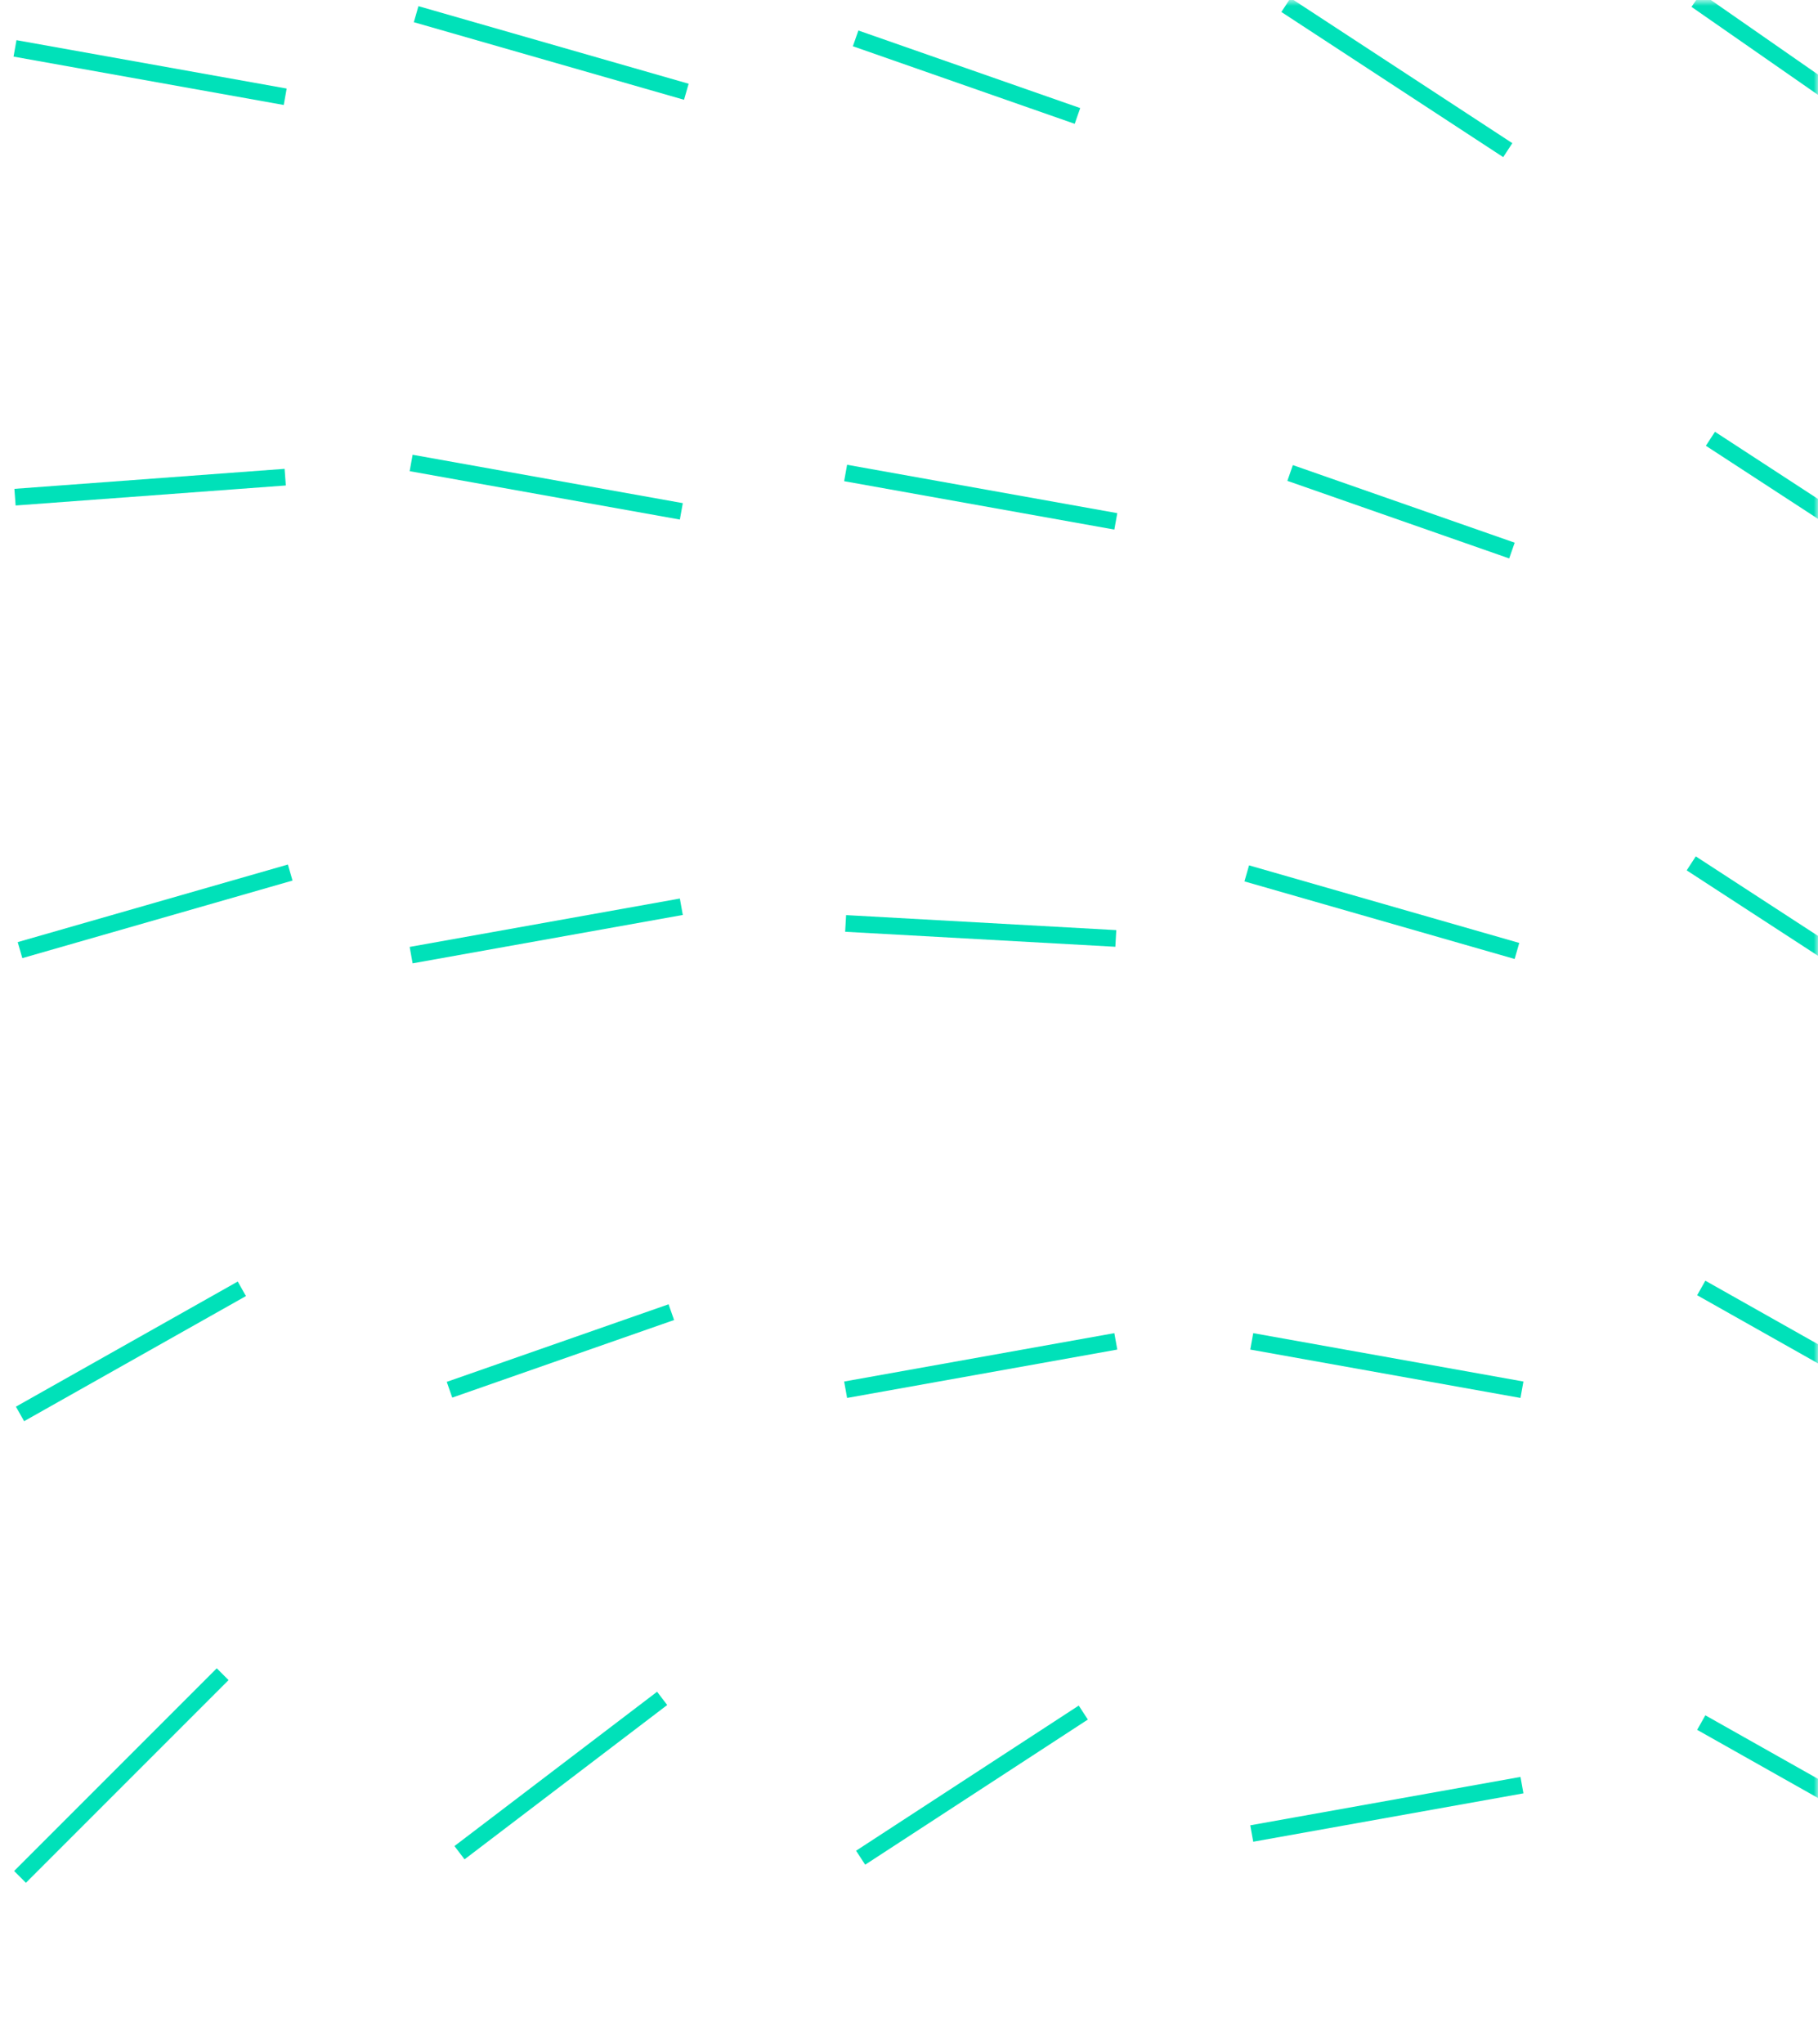 <?xml version="1.0" encoding="UTF-8"?>
<svg xmlns="http://www.w3.org/2000/svg" version="1.1" xmlns:xlink="http://www.w3.org/1999/xlink" viewBox="0 0 218 245">
  <defs>
    <style>
      .cls-1 {
        fill: #fff;
      }

      .cls-2 {
        mask: url(#mask);
      }

      .cls-3 {
        fill: none;
        stroke: #00e1b9;
        stroke-width: 2px;
      }
    </style>
    <mask id="mask" x="0" y="-.8" width="232.3" height="245.8" maskUnits="userSpaceOnUse">
      <g id="mask0">
        <rect class="cls-1" y="0" width="218" height="245"/>
      </g>
    </mask>
  </defs>
  <!-- Generator: Adobe Illustrator 28.6.0, SVG Export Plug-In . SVG Version: 1.2.0 Build 709)  -->
  <g>
    <g id="Layer_1">
      <g class="cls-2">
        <g>
          <path class="cls-3" d="M49.3,55.5l32.4,5.8"/>
          <path class="cls-3" d="M1.8,59.6l32.4-2.4"/>
          <path class="cls-3" d="M2.4,113.9l32.4-9.3"/>
          <path class="cls-3" d="M49.3,114.5l32.4-5.8"/>
          <path class="cls-3" d="M2.4,169.5l26.6-15"/>
          <path class="cls-3" d="M2.4,225l24.3-24.3"/>
          <path class="cls-3" d="M53.9,166.6l26.6-9.3"/>
          <path class="cls-3" d="M101.4,166.6l32.4-5.8"/>
          <path class="cls-3" d="M55.1,222.1l24.3-18.5"/>
          <path class="cls-3" d="M150.1,160.8l32.4,5.8"/>
          <path class="cls-3" d="M101.4,110.7l32.4,1.8"/>
          <path class="cls-3" d="M103.2,222.7l26.7-17.4"/>
          <path class="cls-3" d="M150.1,219.8l32.4-5.8"/>
          <path class="cls-3" d="M1.8,5.8l32.4,5.8"/>
          <path class="cls-3" d="M49.9,1.7l32.4,9.3"/>
          <path class="cls-3" d="M102.6,4.6l26.6,9.3"/>
          <path class="cls-3" d="M154.2.6l26.6,17.4"/>
          <path class="cls-3" d="M203.4,0l26.6,18.5"/>
          <path class="cls-3" d="M101.4,56.7l32.4,5.8"/>
          <path class="cls-3" d="M154.7,56.7l26.6,9.3"/>
          <path class="cls-3" d="M205.1,52.6l26.7,17.4"/>
          <path class="cls-3" d="M149.5,104.7l32.4,9.3"/>
          <path class="cls-3" d="M202.8,103.5l26.6,17.3"/>
          <path class="cls-3" d="M204,154.4l26.6,15"/>
          <path class="cls-3" d="M204,206.5l26.6,15"/>
        </g>
      </g>
    </g>
  </g>
</svg>